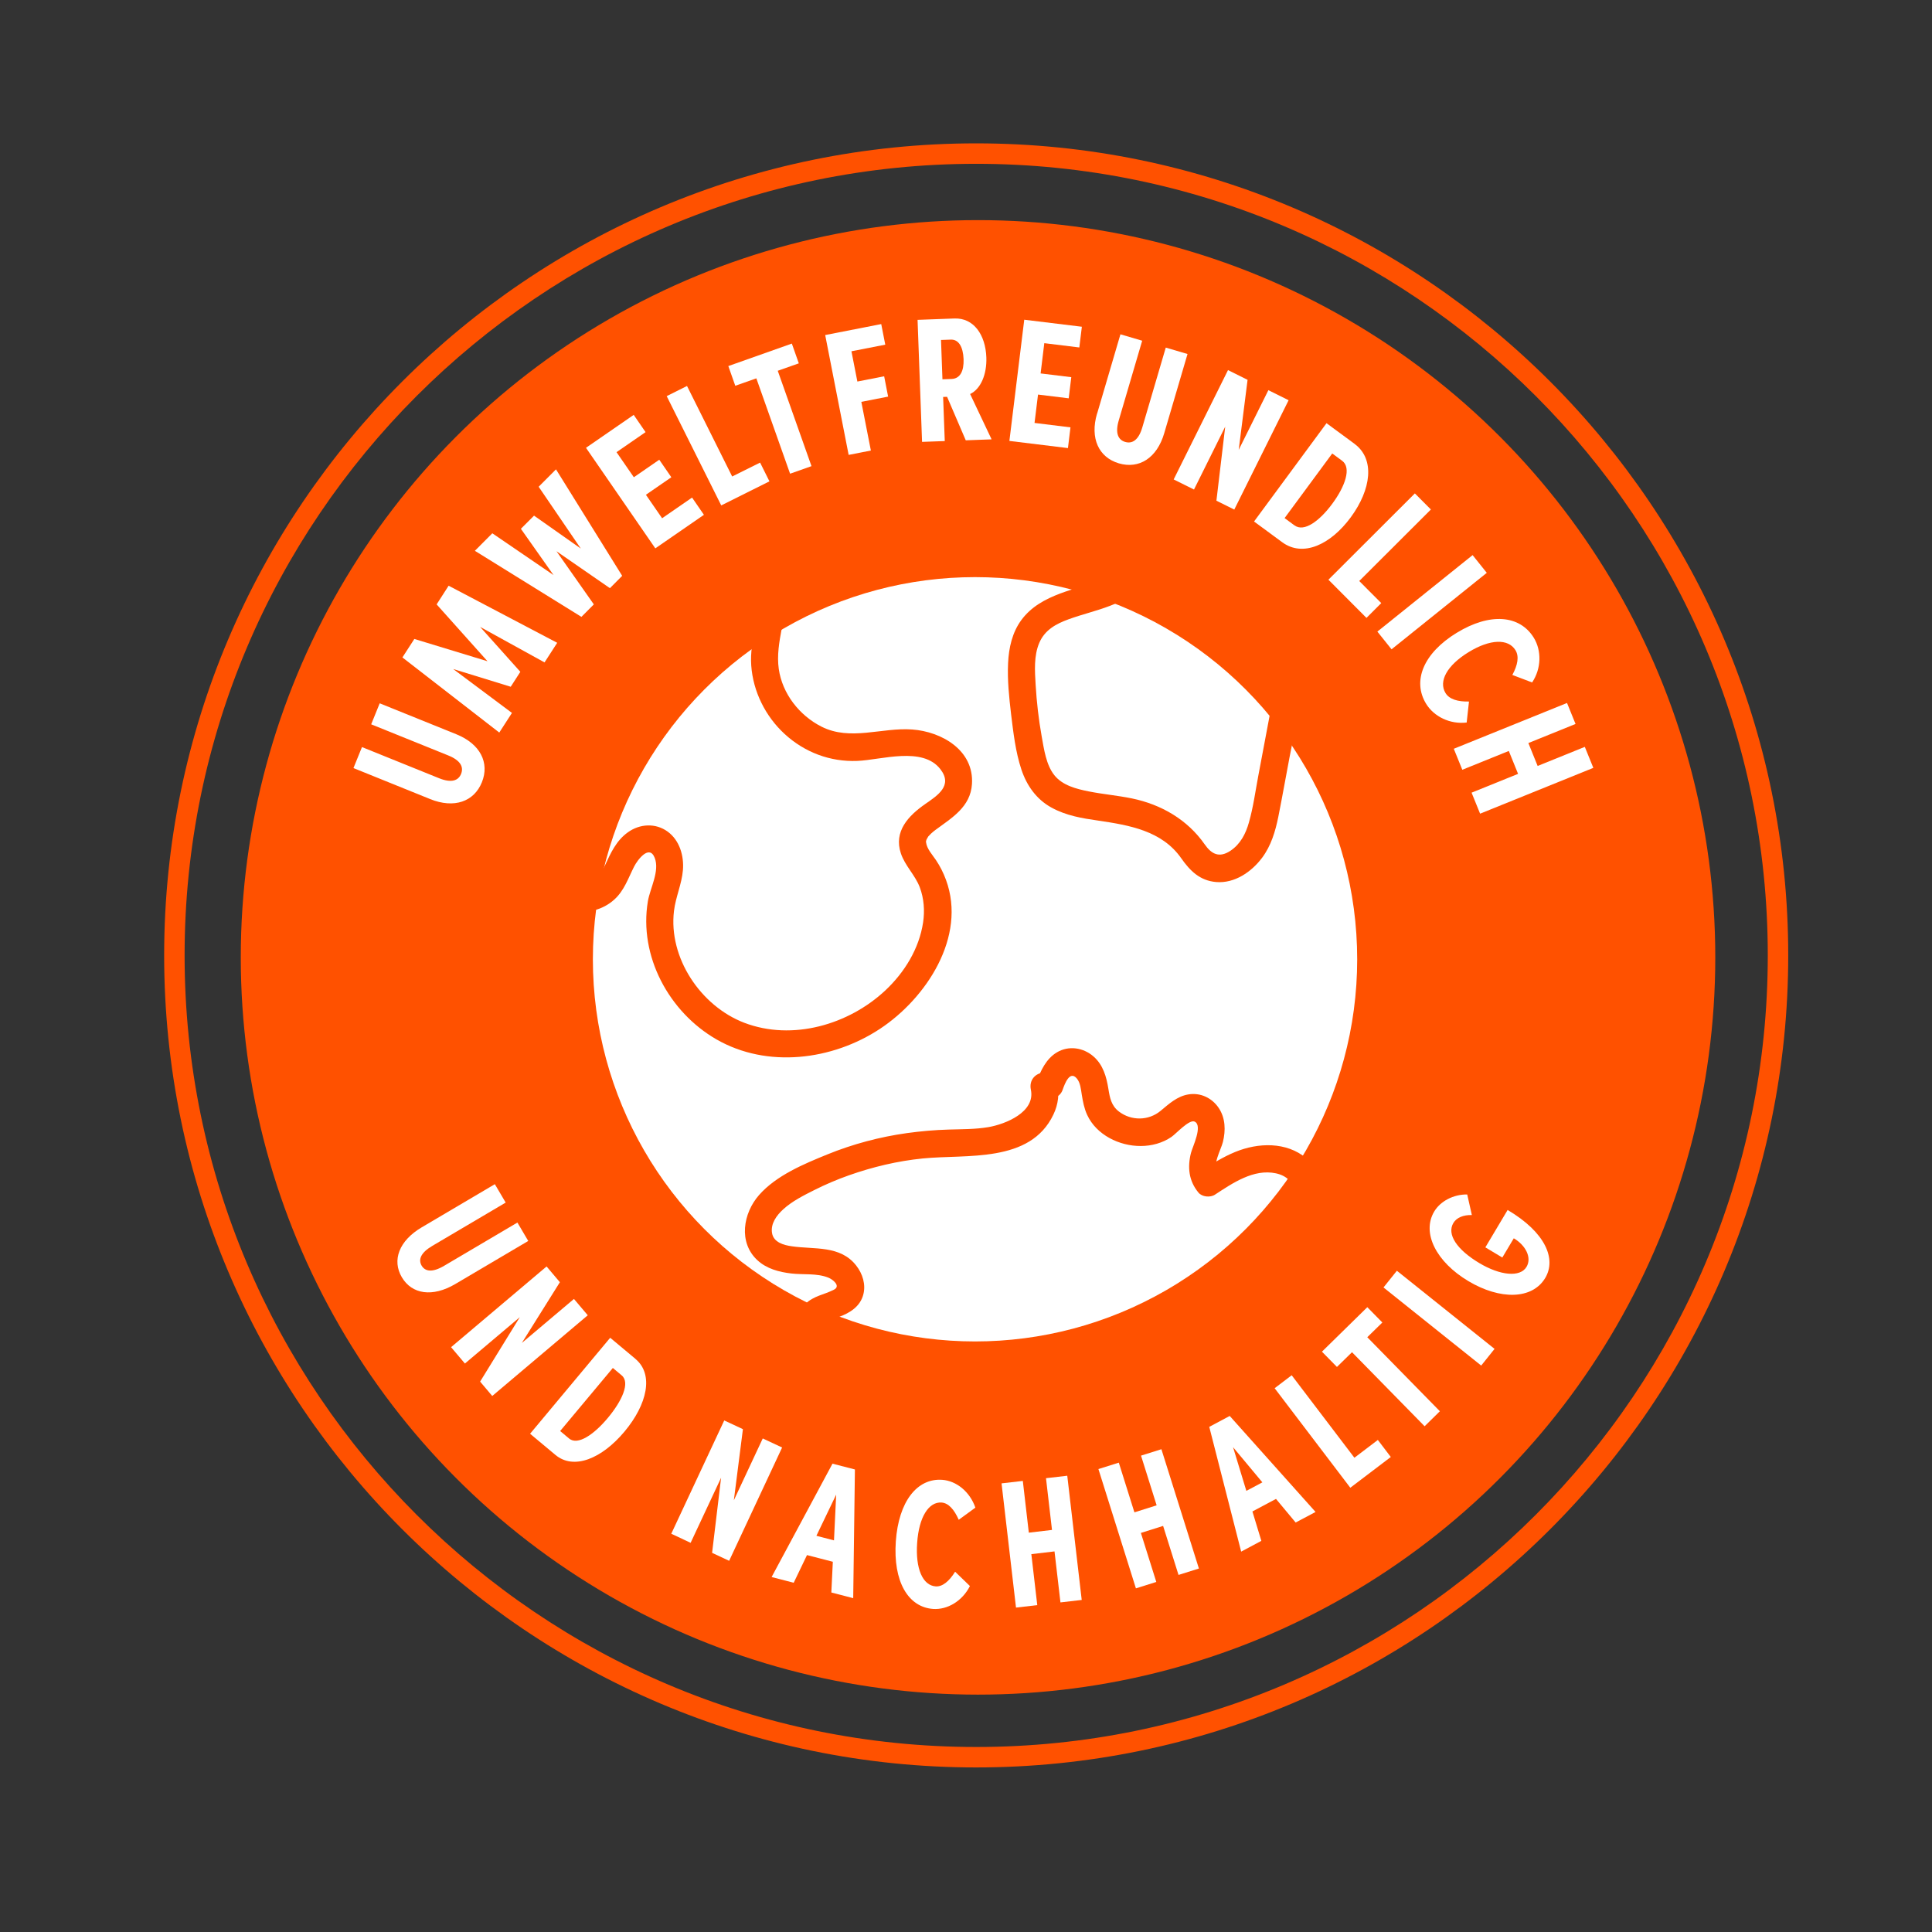 <?xml version="1.0" encoding="UTF-8"?><svg id="a" xmlns="http://www.w3.org/2000/svg" viewBox="0 0 283.41 283.41"><rect x="0" y="0" width="283.41" height="283.41" fill="#333333" stroke="none"/><defs><style>.b{fill:#fff;}.c{fill:#ff5100;}</style></defs><circle class="c" cx="143.47" cy="140.44" r="108.15"/><path class="c" d="M143.2,259.27c-65.68,0-119.12-53.44-119.12-119.12S77.52,21.03,143.2,21.03s119.12,53.44,119.12,119.12-53.44,119.12-119.12,119.12Zm0-235.24c-64.03,0-116.12,52.09-116.12,116.12s52.09,116.12,116.12,116.12,116.12-52.09,116.12-116.12S207.23,24.03,143.2,24.03Z"/><circle class="b" cx="143.03" cy="140.72" r="56.06"/><path class="c" d="M167.18,86.12c2.15,.2,3.17-.94,4.6-2.3,.61-.58,1.25-1.1,2.14-1.03,1.01,.08,2.17,.69,3.08,1.12,3.63,1.72,6.94,4.33,8.81,7.96,2.22,4.3,1.15,9.26,.31,13.77l-1.52,8.07c-.44,2.32-.75,4.69-1.4,6.96-.46,1.64-1.25,3.16-2.7,4.13-1.65,1.1-2.79,.49-3.79-.95-2.54-3.63-6.37-5.84-10.68-6.73-2.1-.43-4.24-.61-6.34-1.03-1.8-.36-3.83-.87-5.03-2.38s-1.51-3.78-1.85-5.67c-.45-2.51-.74-5.05-.89-7.59-.12-2.02-.28-4.25,.54-6.16s2.5-2.79,4.28-3.44c2.02-.74,4.13-1.22,6.14-2,.95-.37,1.9-.77,2.76-1.32,.66-.43,1.29-1.3,2.08-1.46,2.52-.52,1.45-4.37-1.06-3.86-1.02,.21-1.74,.8-2.5,1.46-.68,.59-1.5,1-2.33,1.33-2.06,.81-4.23,1.28-6.3,2.06-2.22,.84-4.26,1.94-5.7,3.89-1.35,1.83-1.85,4.1-1.95,6.33-.12,2.49,.15,5.03,.44,7.49,.33,2.69,.65,5.52,1.51,8.11,.78,2.35,2.2,4.37,4.4,5.58s4.53,1.58,6.89,1.92c4.53,.67,9.33,1.48,12.15,5.51,1.31,1.87,2.75,3.3,5.14,3.5,2.7,.22,5.17-1.48,6.73-3.56,1.32-1.76,1.95-3.88,2.38-6.01,.58-2.9,1.09-5.8,1.64-8.7,1.07-5.71,2.89-11.91,1.47-17.71-1.24-5.08-5.11-9.18-9.5-11.81-2.43-1.45-5.77-3.28-8.68-2.65-1.35,.3-2.49,1.13-3.48,2.06-.37,.35-.7,.78-1.09,1.11s-.14,.12-.06,.09c.27-.09-.68-.08-.62-.07-1.08-.1-2,.99-2,2,0,1.17,.92,1.9,2,2Z"/><path class="c" d="M155.9,159.81c.29-.8,1.01-2.81,2.04-1.63,.55,.63,.62,1.62,.75,2.41,.17,1.03,.35,2.01,.79,2.96,1.35,2.93,4.73,4.58,7.86,4.56,1.58,0,3.19-.43,4.5-1.33,.68-.46,2.61-2.62,3.4-2.25,1.24,.57-.3,3.69-.53,4.58-.54,2.11-.33,4.11,1.09,5.83,.53,.65,1.74,.76,2.42,.31,2.59-1.69,5.68-3.83,8.95-3.13,3.12,.67,3.49,3.81,3.05,6.5-.99,6.07-3.94,11.81-7.53,16.74-3.78,5.19-8.6,9.69-13.77,13.47-2.7,1.97-5.52,3.8-8.44,5.41-3.1,1.72-6.52,3.25-10.1,3.45-2.81,.16-5.89-.41-8.11-2.25-2.53-2.09-3.11-5.66-5.26-8.1-2.28-2.58-5.71-3.76-8.87-4.85-2.57-.89-6.26-1.98-7.5-4.69-.39-.86-.55-1.97-.2-2.87,.45-1.17,1.56-1.36,2.63-1.75,1.59-.57,3.09-1.51,3.56-3.24,.41-1.5-.09-3.09-1.03-4.29-2.34-3.01-6.14-2.34-9.46-2.83-1.18-.17-2.67-.57-2.89-1.95-.22-1.38,.67-2.58,1.63-3.46,1.32-1.21,3.01-2.05,4.6-2.85s3.32-1.54,5.05-2.15c3.49-1.23,7.13-2.1,10.82-2.47,6.46-.65,15.77,.74,19.18-6.45,.72-1.51,.89-3.06,.55-4.7l-1.93,2.53,.83-.08c1.08-.1,2-.85,2-2,0-1-.92-2.1-2-2l-.83,.08c-1.34,.12-2.21,1.17-1.93,2.53,.69,3.3-3.74,5.06-6.22,5.49-1.93,.33-3.91,.3-5.86,.36-2.05,.06-4.08,.24-6.11,.52-3.99,.56-7.91,1.6-11.65,3.12-3.47,1.41-7.5,3.09-10.03,5.96-2.34,2.66-3.08,6.96-.23,9.58,1.36,1.25,3.17,1.72,4.95,1.93,1.78,.21,3.75-.07,5.44,.61,.68,.27,1.85,1.23,.84,1.76-1.45,.75-3,.9-4.22,2.11-2.24,2.23-2.29,5.82-.94,8.52,1.6,3.19,5.22,4.83,8.39,6,3.12,1.15,7,2,9.02,4.9,1.03,1.48,1.61,3.22,2.54,4.76,.91,1.51,2.1,2.75,3.55,3.74,2.77,1.9,6.38,2.66,9.7,2.47,7.51-.42,14.48-4.99,20.4-9.29,5.73-4.16,10.92-9.01,15.14-14.72,3.95-5.33,7.21-11.74,8.22-18.36,.51-3.32,.24-7.09-2.52-9.4-2.93-2.45-7.08-2.31-10.45-.92-1.77,.73-3.37,1.73-4.97,2.78l2.42,.31c-.89-1.09,.49-3.44,.76-4.56,.42-1.69,.38-3.51-.62-5-1-1.48-2.7-2.28-4.48-1.97-1.63,.28-2.82,1.39-4.05,2.41-1.75,1.45-4.28,1.49-6.11,.09-1.11-.85-1.33-2.01-1.54-3.33-.29-1.79-.78-3.53-2.2-4.76-1.49-1.29-3.63-1.62-5.36-.58-1.57,.94-2.38,2.68-2.98,4.34-.87,2.43,2.99,3.47,3.86,1.06Z"/><path class="c" d="M94.71,91.61c-.67,2.59-.61,5.05-.53,7.7,.05,1.47-.2,2.42-1.06,3.62-2.64,3.66-6.25,6.42-9.54,9.45-3.38,3.11-6.34,7.07-6.57,11.83-.2,4.26,2.54,8.71,6.93,9.45,2.21,.37,4.49-.18,6.17-1.7,1.46-1.31,2.05-3.15,2.91-4.84,.49-.97,2.23-3.31,3.02-1.28,.76,1.93-.67,4.44-1,6.36-1.35,8.04,3.09,16.26,10.06,20.27,7.44,4.28,17,3.07,23.99-1.55,6.76-4.46,12.75-13.49,9.68-21.85-.38-1.03-.86-1.99-1.47-2.9-.51-.76-1.33-1.64-1.45-2.58-.02-.16-.03-.2,.08-.49-.08,.21,.17-.31,.26-.43-.11,.15,.28-.29,.39-.39,.26-.24,.45-.39,.65-.54,2.43-1.79,5.13-3.37,5.35-6.72,.32-4.96-4.44-7.7-8.78-8.01-4.46-.32-9.06,1.73-13.3-.42-3.24-1.64-5.74-4.83-6.26-8.46-.56-3.95,1.36-7.85,1.03-11.81-.37-4.41-3.81-7.82-8.38-7.46-4.6,.36-8.38,4.04-10.4,7.97-.79,1.53-1.33,3.14-1.78,4.8-.68,2.49,3.17,3.55,3.86,1.06,.91-3.31,2.42-6.6,5.36-8.59,1.49-1.01,3.43-1.71,5.19-.96,1.44,.61,2.1,2.02,2.18,3.51,.21,3.69-1.36,7.27-1.1,10.97,.27,3.82,2.08,7.46,4.9,10.05,2.93,2.69,6.68,4.11,10.66,3.95,3.52-.14,9.58-2.18,12.2,1.23,1.84,2.4-.42,3.83-2.26,5.11-2.43,1.69-4.63,4-3.55,7.22,.61,1.83,2.09,3.18,2.77,4.97,.62,1.64,.75,3.44,.49,5.17-.58,3.84-2.71,7.3-5.5,9.93-5.39,5.07-13.67,7.48-20.74,4.78-6.38-2.45-11.14-9.53-10.3-16.42,.25-2.04,1.14-3.93,1.31-5.98s-.47-4.35-2.24-5.64-4.1-1.16-5.86,.12c-1.68,1.22-2.47,2.97-3.32,4.8-.67,1.43-1.44,2.75-3.16,2.91-1.56,.15-3.06-.86-3.81-2.18-1.97-3.44,.13-7.63,2.5-10.28,3.05-3.4,6.82-6.04,9.88-9.45,2.25-2.52,4.11-4.9,4.04-8.43-.05-2.34-.22-4.48,.38-6.78,.65-2.49-3.21-3.56-3.86-1.06Z"/><g><path class="b" d="M61.9,180.02l10.69-6.31,1.59,2.7-10.76,6.35c-1.72,1.01-2.08,2.02-1.57,2.9,.52,.87,1.57,1.04,3.29,.03l10.76-6.35,1.59,2.7-10.69,6.31c-3.35,1.98-6.37,1.52-7.85-.98s-.42-5.37,2.93-7.34Z"/><path class="b" d="M84.19,190.54l2.03,2.4-14.01,11.84-1.78-2.11,5.82-9.45-8.05,6.8-2.03-2.4,14.01-11.84,1.95,2.31-5.58,8.91,7.65-6.46Z"/><path class="b" d="M93.22,199.35c2.72,2.27,1.72,6.67-1.61,10.65-3.31,3.96-7.43,5.69-10.14,3.42l-3.71-3.1,11.75-14.08,3.71,3.1Zm-9.74,11.67c1.27,1.06,3.66-.59,5.7-3.04,2.06-2.47,3.29-5.16,2.02-6.22l-1.3-1.09-7.73,9.25,1.3,1.09Z"/><path class="b" d="M111.89,211.01l2.84,1.33-7.77,16.62-2.5-1.17,1.32-11.02-4.47,9.55-2.84-1.33,7.77-16.62,2.74,1.28-1.33,10.43,4.24-9.07Z"/><path class="b" d="M121.95,233.61l.22-4.51-3.79-.98-1.95,4.06-3.24-.84,8.93-16.63,3.29,.85-.25,18.88-3.2-.83Zm-2.19-8.32l2.58,.67,.32-6.71-2.9,6.04Z"/><path class="b" d="M131.41,226.11c.41-5.84,3.11-9.29,6.8-9.03,2.07,.14,4.06,1.73,4.87,4.08l-2.44,1.78c-.67-1.52-1.51-2.46-2.52-2.53-1.88-.13-3.32,2.12-3.58,5.92-.27,3.8,.82,6.25,2.72,6.38,.99,.07,1.97-.74,2.85-2.15l2.17,2.1c-1.12,2.22-3.32,3.5-5.39,3.36-3.69-.26-5.89-4.04-5.48-9.91Z"/><path class="b" d="M153.44,216.84l3.12-.36,2.12,18.22-3.12,.36-.87-7.48-3.4,.4,.87,7.48-3.12,.36-2.12-18.22,3.12-.36,.88,7.59,3.4-.4-.88-7.59Z"/><path class="b" d="M167.38,213.53l2.99-.94,5.5,17.5-2.99,.94-2.26-7.19-3.26,1.03,2.26,7.19-2.99,.94-5.5-17.5,2.99-.94,2.29,7.29,3.26-1.03-2.29-7.29Z"/><path class="b" d="M190.07,223.35l-2.89-3.47-3.46,1.84,1.31,4.31-2.96,1.58-4.68-18.3,3-1.6,12.59,14.08-2.91,1.55Zm-7.24-4.65l2.35-1.25-4.3-5.16,1.95,6.41Z"/><path class="b" d="M198.68,213.84l3.44-2.61,1.9,2.5-5.94,4.51-11.1-14.6,2.5-1.9,9.2,12.1Z"/><path class="b" d="M200.58,191.76l2.2,2.24-2.21,2.16,10.65,10.86-2.24,2.2-10.65-10.86-2.21,2.16-2.2-2.24,6.65-6.52Z"/><path class="b" d="M217.28,200.32l-14.33-11.46,1.96-2.45,14.33,11.46-1.96,2.45Z"/><path class="b" d="M221.15,177.49c5.57,3.29,7.18,7.19,5.53,9.97-1.91,3.2-6.64,3.24-11.28,.47-4.67-2.78-6.9-7.05-5.01-10.21,.89-1.5,2.81-2.53,4.84-2.5l.68,3.02c-1.22-.04-2.24,.37-2.71,1.16-.99,1.66,.49,3.91,3.83,5.9,3.02,1.8,5.96,2.12,6.9,.54,.82-1.38-.17-3.2-1.87-4.19l-1.68,2.82-2.49-1.49,3.27-5.49Z"/></g><g><path class="b" d="M63.08,117.21l-11.23-4.54,1.25-3.08,11.31,4.57c1.81,.73,2.83,.36,3.23-.64,.4-1-.07-1.97-1.88-2.7l-11.31-4.57,1.25-3.08,11.24,4.54c3.52,1.42,4.9,4.19,3.75,7.04-1.15,2.85-4.07,3.89-7.59,2.47Z"/><path class="b" d="M81.74,94.29l-1.86,2.88-9.45-5.21,5.9,6.59-1.41,2.19-8.44-2.6,8.62,6.44-1.86,2.88-14.21-11.02,1.75-2.71,10.73,3.27-7.46-8.34,1.76-2.74,15.92,8.37Z"/><path class="b" d="M79.02,71.4l2.54-2.55,9.71,15.62-1.8,1.81-7.84-5.42,5.48,7.8-1.82,1.83-15.63-9.69,2.56-2.57,8.98,6.13-4.79-6.79,1.93-1.93,6.86,4.83-6.17-9.05Z"/><path class="b" d="M97.13,76.02l4.39-3.03,1.74,2.53-7.13,4.92-10.17-14.75,7-4.83,1.74,2.53-4.26,2.94,2.54,3.68,3.73-2.57,1.77,2.57-3.73,2.57,2.38,3.45Z"/><path class="b" d="M107.4,69.9l4.1-2.04,1.37,2.75-7.07,3.53-8-16.03,2.98-1.49,6.63,13.29Z"/><path class="b" d="M116.16,50.41l1.02,2.89-3.09,1.09,4.95,13.99-3.14,1.11-4.95-13.99-3.09,1.09-1.02-2.89,9.32-3.3Z"/><path class="b" d="M129.86,50.56l-4.96,.97,.87,4.44,3.93-.77,.58,2.98-3.93,.77,1.4,7.14-3.26,.64-3.44-17.58,8.22-1.61,.59,3.01Z"/><path class="b" d="M141.67,64.59l-2.74-6.38-.58,.02,.24,6.47-3.33,.12-.66-17.9,5.4-.2c2.85-.11,4.57,2.41,4.69,5.71,.09,2.49-.83,4.64-2.38,5.37l3.15,6.65-3.8,.14Zm-3.63-14.72l.21,5.77,1.35-.05c1.25-.05,1.81-1.16,1.75-2.9-.07-1.82-.73-2.91-1.86-2.87l-1.45,.05Z"/><path class="b" d="M151.74,62.04l5.29,.65-.37,3.04-8.59-1.05,2.18-17.78,8.45,1.03-.37,3.04-5.14-.63-.54,4.44,4.5,.55-.38,3.1-4.5-.55-.51,4.15Z"/><path class="b" d="M160.94,60.67l3.42-11.63,3.19,.94-3.44,11.7c-.55,1.87-.08,2.85,.95,3.15,1.03,.3,1.96-.26,2.51-2.14l3.44-11.7,3.19,.94-3.42,11.63c-1.07,3.64-3.69,5.28-6.65,4.41-2.95-.87-4.27-3.67-3.2-7.31Z"/><path class="b" d="M186.05,57.23l2.98,1.48-7.97,16.04-2.62-1.3,1.29-10.86-4.58,9.22-2.98-1.48,7.97-16.04,2.87,1.43-1.3,10.27,4.35-8.75Z"/><path class="b" d="M198.71,65.12c3.02,2.23,2.44,6.68-.56,10.76-2.99,4.06-7.04,5.89-10.06,3.66l-4.13-3.04,10.63-14.42,4.13,3.04Zm-8.81,11.95c1.41,1.04,3.69-.67,5.54-3.18,1.87-2.53,2.85-5.26,1.44-6.3l-1.45-1.07-6.99,9.48,1.45,1.07Z"/><path class="b" d="M199.39,85.23l3.23,3.24-2.17,2.17-5.58-5.6,12.68-12.66,2.35,2.36-10.51,10.49Z"/><path class="b" d="M202.05,92.65l13.97-11.22,2.08,2.6-13.97,11.22-2.08-2.6Z"/><path class="b" d="M213.69,92.83c4.88-2.99,9.25-2.62,11.31,.73,1.15,1.88,1.12,4.51-.25,6.55l-2.9-1.1c.79-1.45,1.02-2.71,.46-3.63-1.05-1.71-3.7-1.66-6.87,.28-3.17,1.94-4.45,4.28-3.39,6.01,.55,.9,1.79,1.28,3.44,1.24l-.34,3.08c-2.44,.29-4.8-.87-5.95-2.75-2.05-3.35-.4-7.42,4.5-10.42Z"/><path class="b" d="M232.48,109.56l1.25,3.08-16.61,6.72-1.25-3.08,6.82-2.76-1.36-3.36-6.82,2.76-1.25-3.08,16.61-6.72,1.25,3.08-6.92,2.8,1.36,3.36,6.92-2.8Z"/></g></svg>